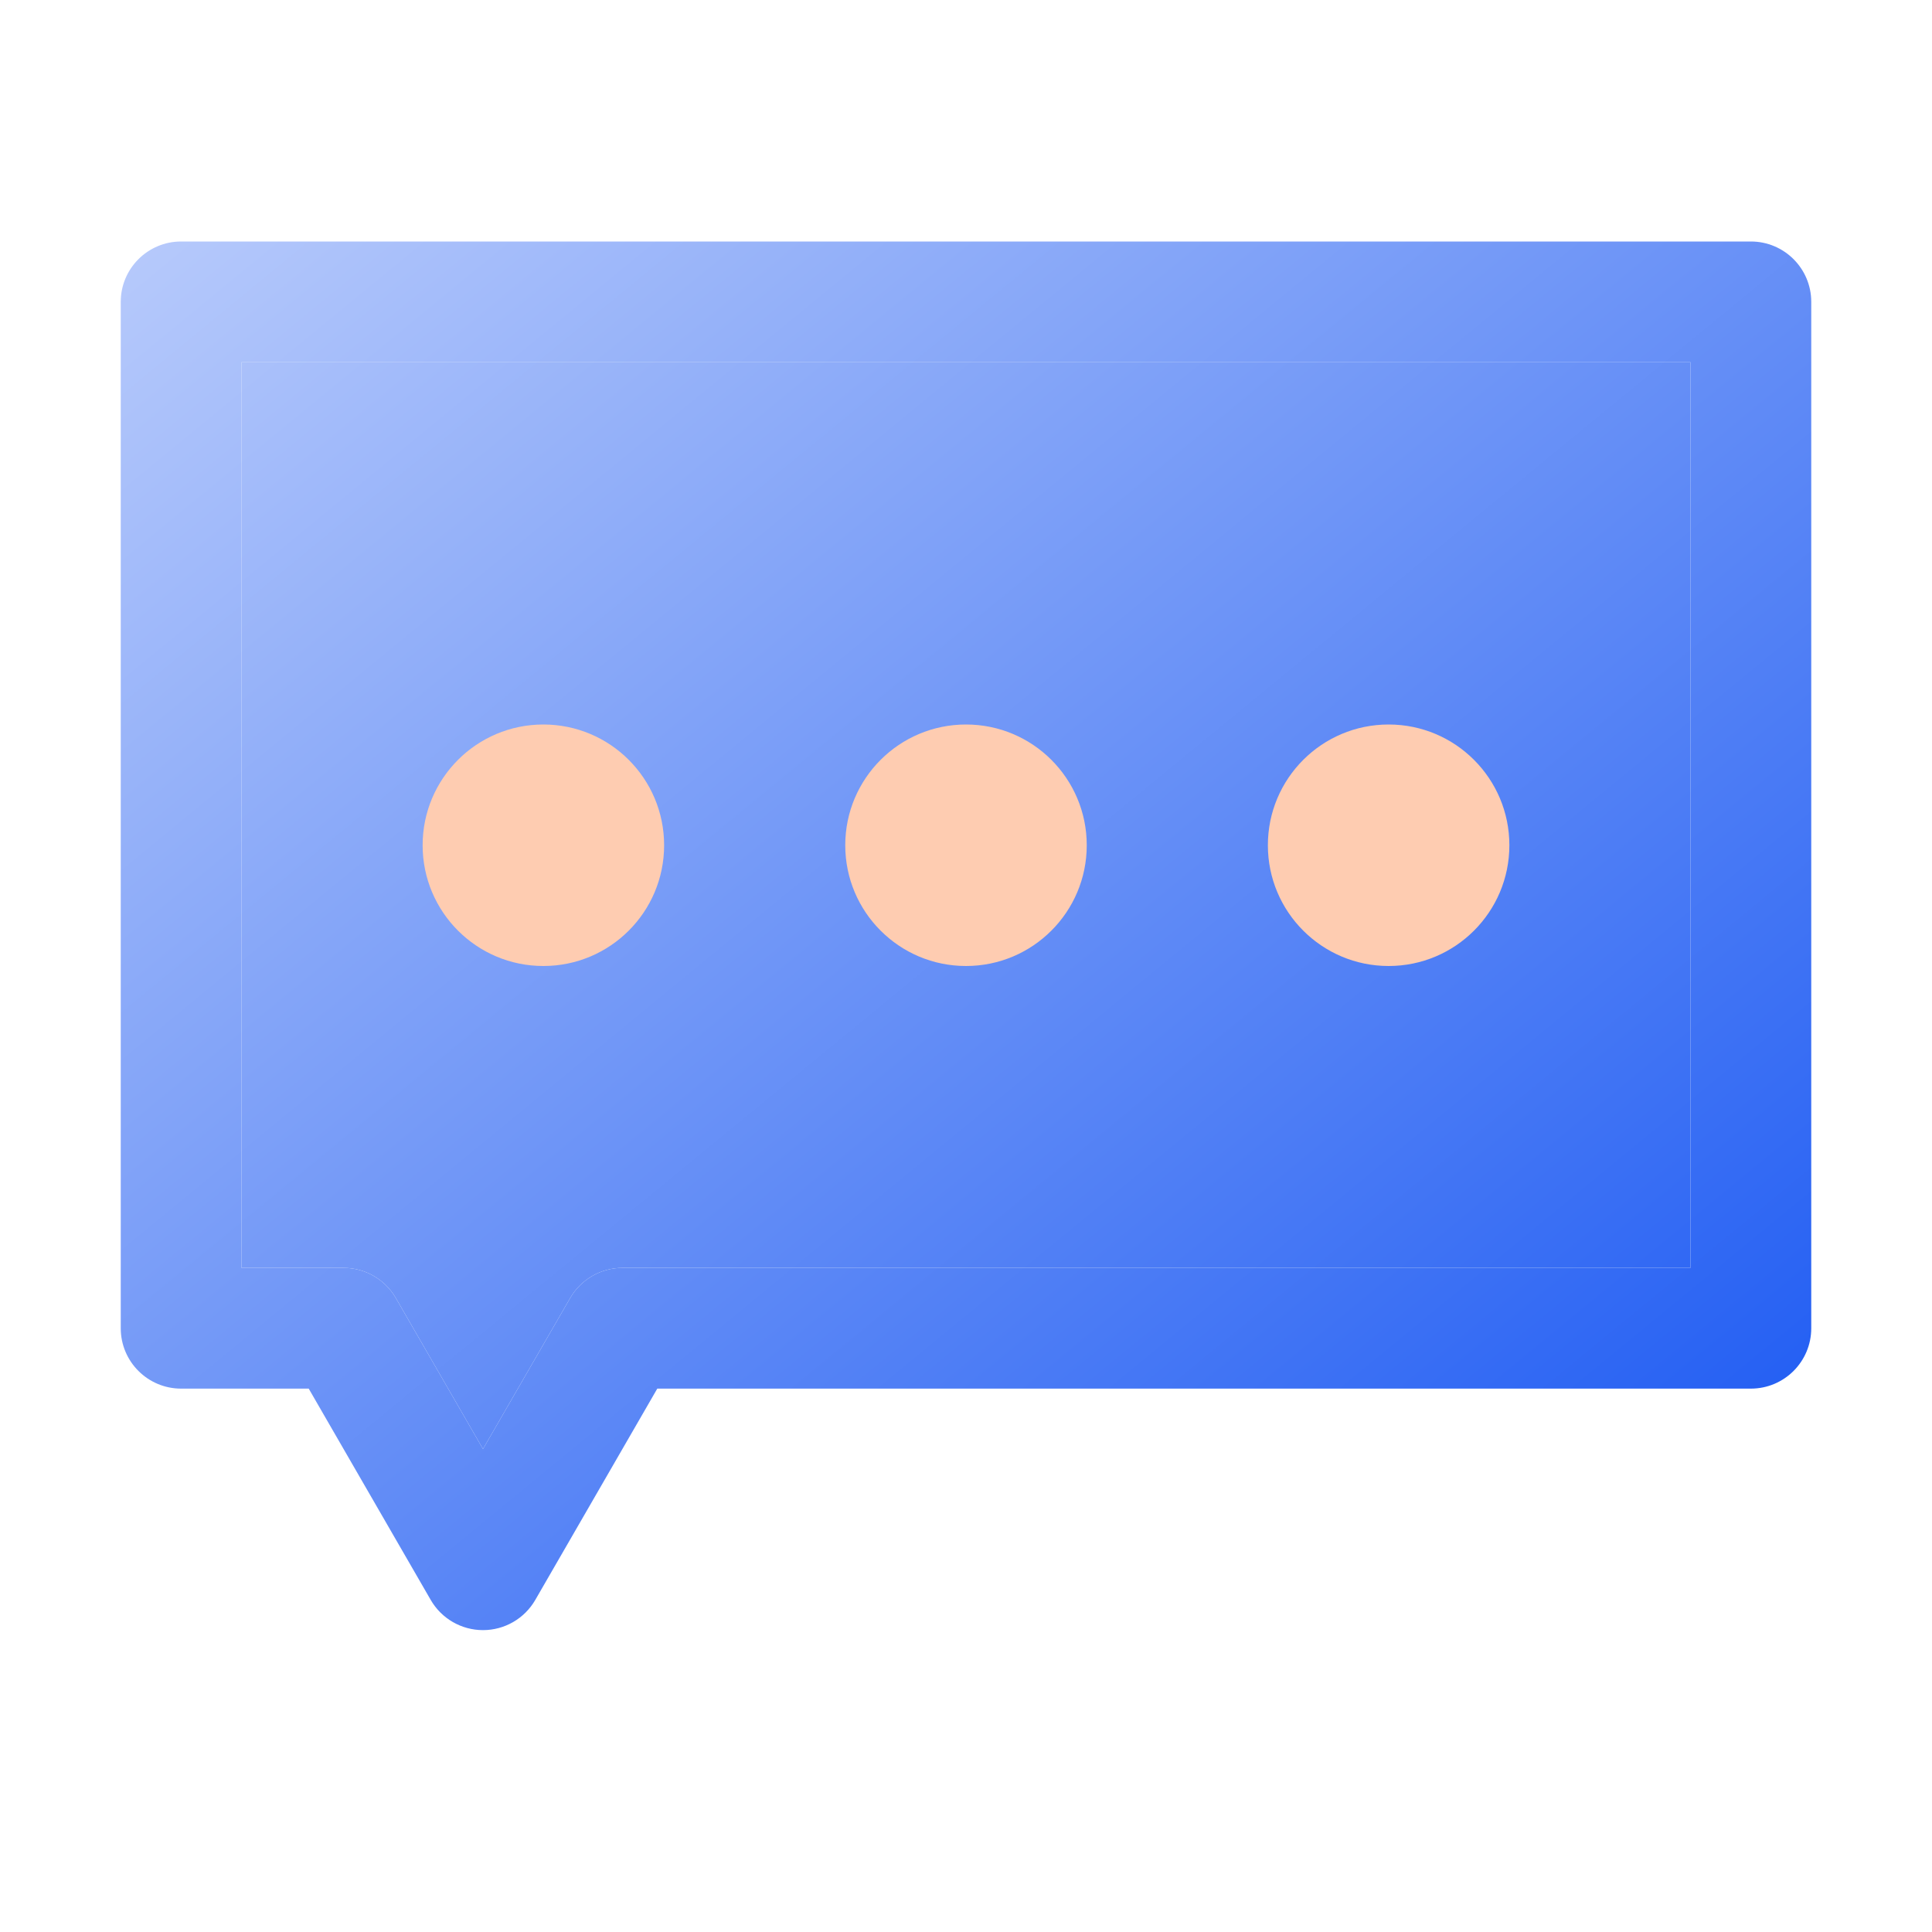 <svg width="100" height="100" viewBox="0 0 100 100" fill="none" xmlns="http://www.w3.org/2000/svg">
<path fill-rule="evenodd" clip-rule="evenodd" d="M6.25 15.625C6.25 13.899 7.649 12.5 9.375 12.5H90.625C92.351 12.5 93.75 13.899 93.75 15.625V68.75C93.75 70.476 92.351 71.875 90.625 71.875H34.021L27.706 82.812C27.148 83.779 26.116 84.375 25 84.375C23.884 84.375 22.852 83.779 22.294 82.812L15.979 71.875H9.375C7.649 71.875 6.25 70.476 6.25 68.75V15.625ZM12.5 18.75V65.625H17.783C18.9 65.625 19.931 66.221 20.489 67.188L25 75L29.511 67.188C30.069 66.221 31.1 65.625 32.217 65.625H87.5V18.75H12.5Z" fill="url(#paint0_linear_6715_3050)"/>
<path d="M12.5 65.625V18.75H87.5V65.625H32.217C31.1 65.625 30.069 66.221 29.511 67.188L25 75L20.489 67.188C19.931 66.221 18.9 65.625 17.783 65.625H12.5Z" fill="url(#paint1_linear_6715_3050)"/>
<path d="M34.375 43.75C34.375 47.202 31.577 50 28.125 50C24.673 50 21.875 47.202 21.875 43.75C21.875 40.298 24.673 37.5 28.125 37.5C31.577 37.5 34.375 40.298 34.375 43.75Z" fill="#FECCB1"/>
<path d="M56.25 43.75C56.25 47.202 53.452 50 50 50C46.548 50 43.75 47.202 43.75 43.75C43.75 40.298 46.548 37.5 50 37.5C53.452 37.5 56.25 40.298 56.25 43.75Z" fill="#FECCB1"/>
<path d="M78.125 43.75C78.125 47.202 75.327 50 71.875 50C68.423 50 65.625 47.202 65.625 43.75C65.625 40.298 68.423 37.5 71.875 37.5C75.327 37.5 78.125 40.298 78.125 43.75Z" fill="#FECCB1"/>
<defs>
<linearGradient id="paint0_linear_6715_3050" x1="6.25" y1="12.5" x2="76.757" y2="98.334" gradientUnits="userSpaceOnUse">
<stop stop-color="#B7CAFB"/>
<stop offset="1" stop-color="#1655F2"/>
</linearGradient>
<linearGradient id="paint1_linear_6715_3050" x1="6.25" y1="12.5" x2="76.757" y2="98.334" gradientUnits="userSpaceOnUse">
<stop stop-color="#B7CAFB"/>
<stop offset="1" stop-color="#1655F2"/>
</linearGradient>
</defs>
</svg>
